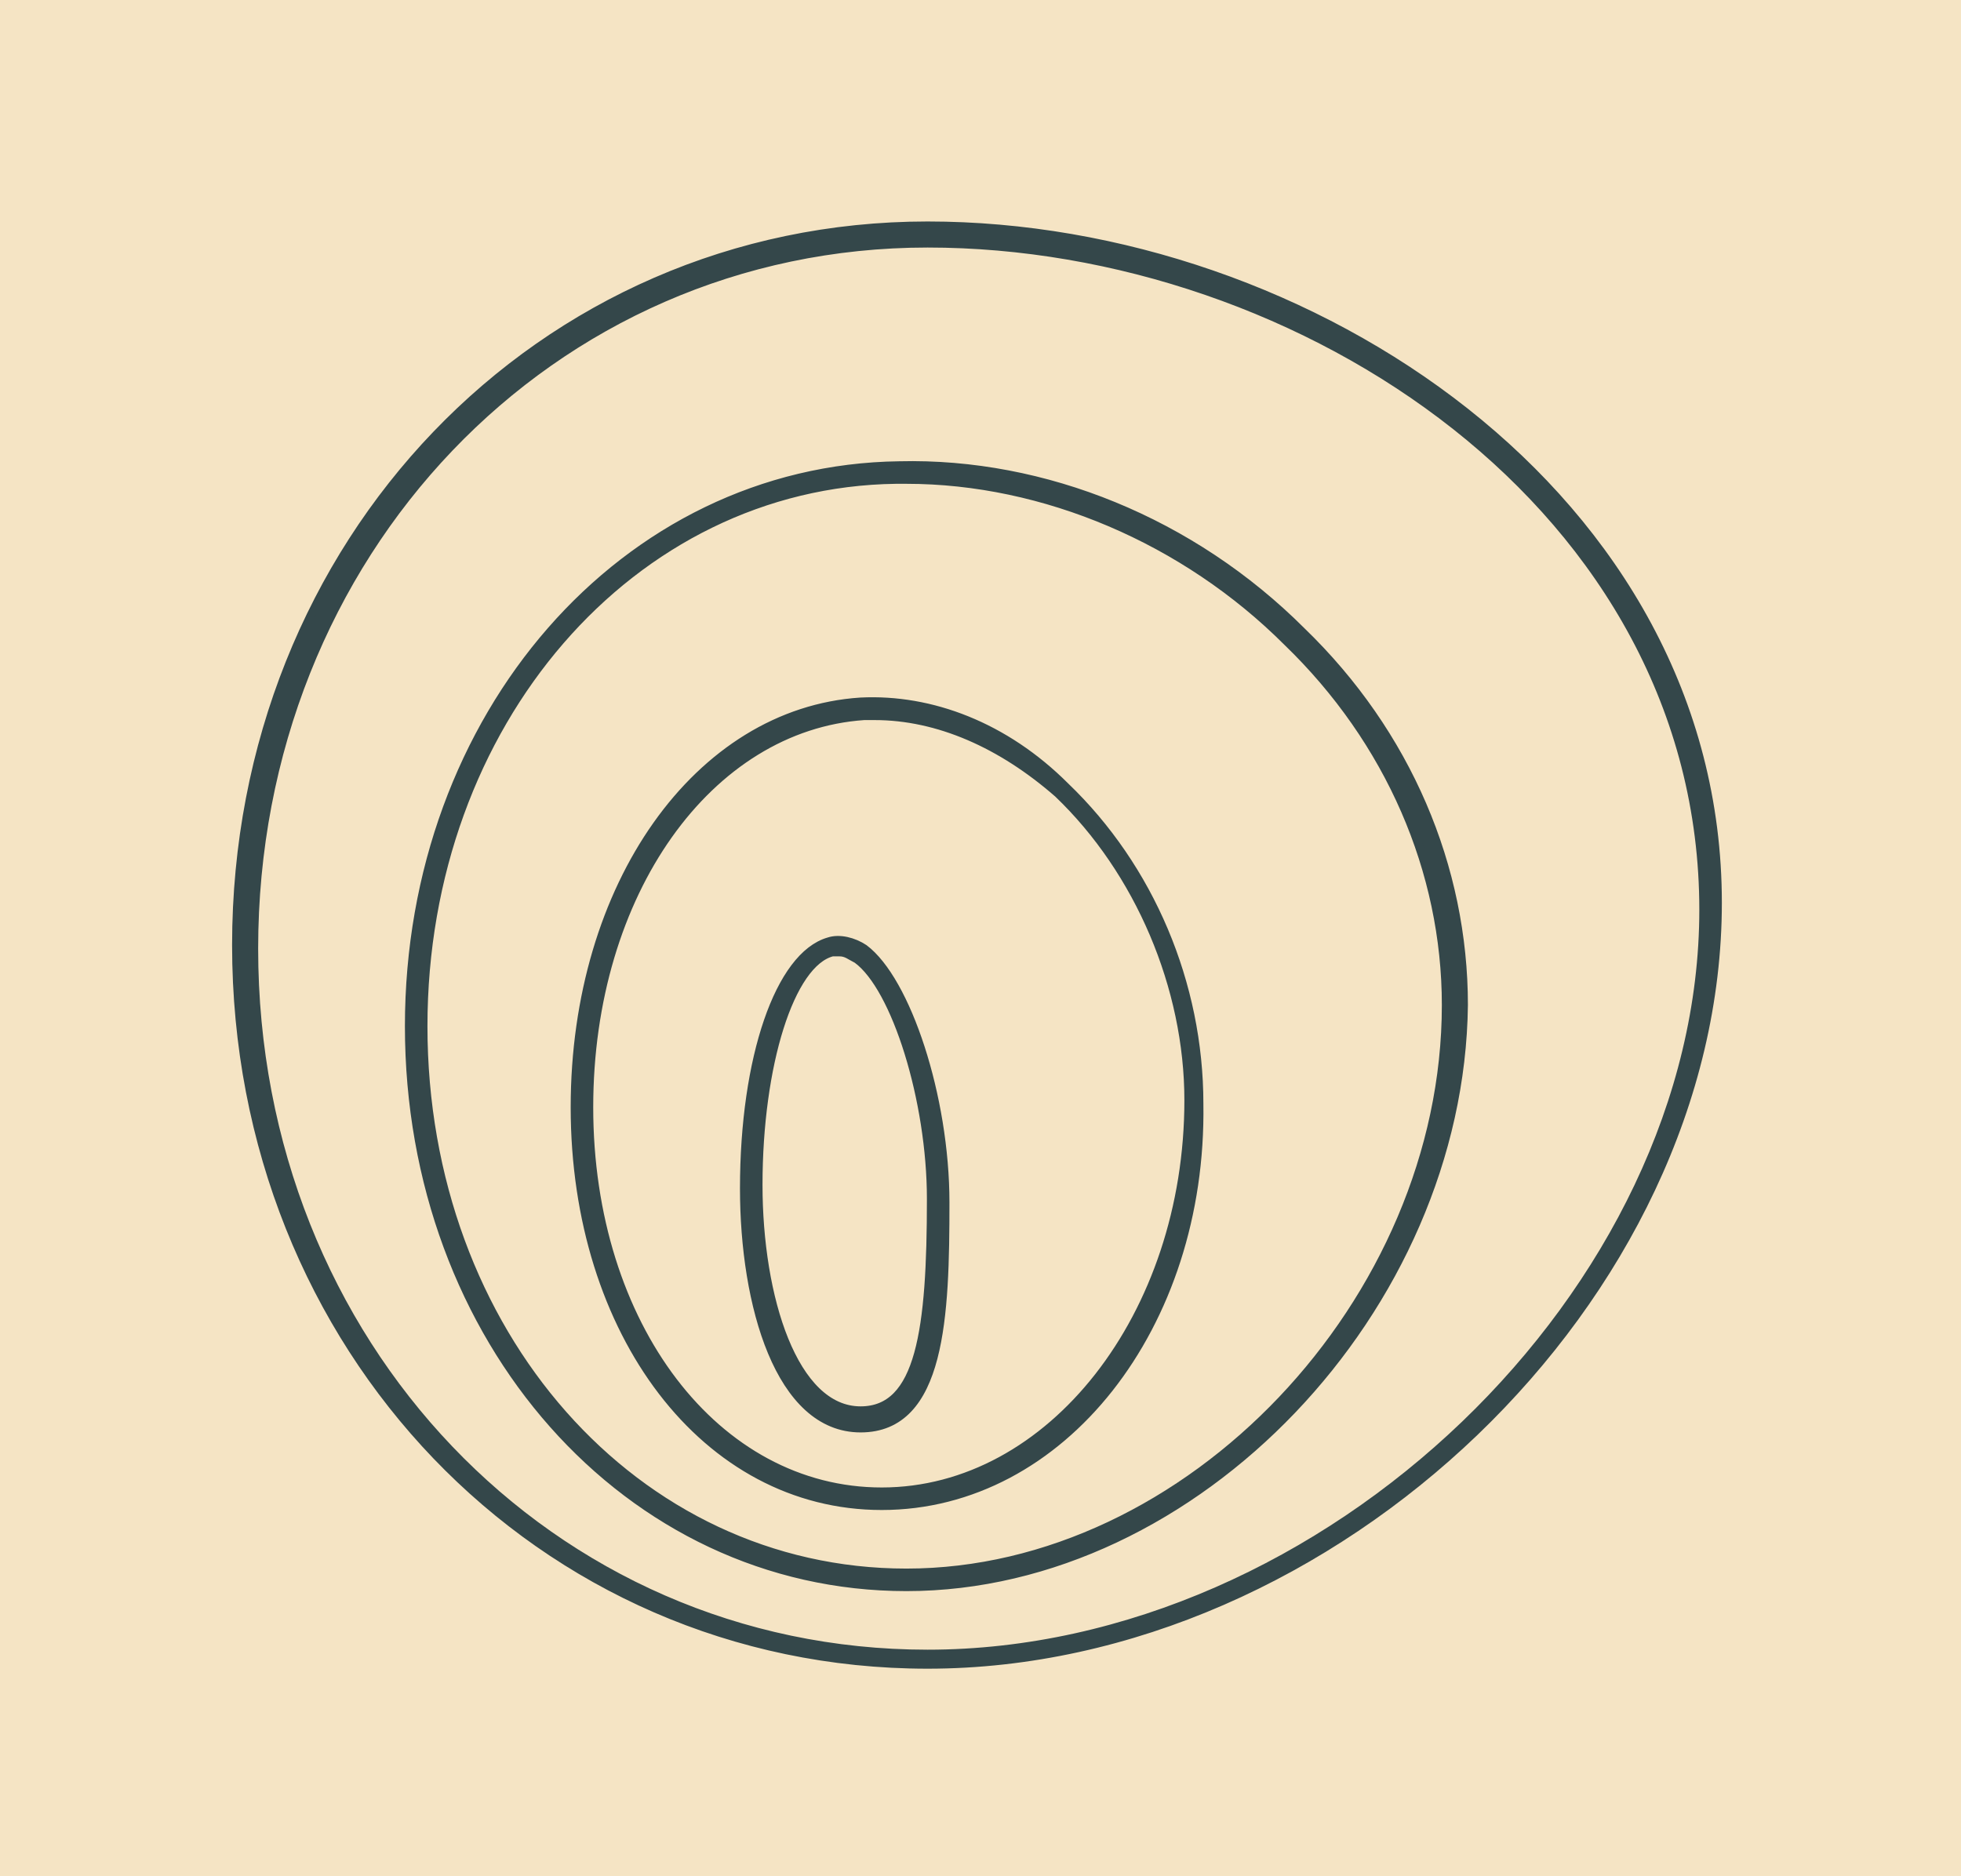 <?xml version="1.0" encoding="UTF-8"?> <!-- Generator: Adobe Illustrator 24.0.1, SVG Export Plug-In . SVG Version: 6.00 Build 0) --> <svg xmlns="http://www.w3.org/2000/svg" xmlns:xlink="http://www.w3.org/1999/xlink" id="Layer_1" x="0px" y="0px" viewBox="0 0 55.6 53.2" style="enable-background:new 0 0 55.6 53.2;" xml:space="preserve"> <style type="text/css"> .st0{fill:#F5E4C4;} .st1{fill:#34474A;stroke:#34474A;stroke-width:0.239;stroke-miterlimit:10;} </style> <rect class="st0" width="55.6" height="53.2"></rect> <g> <path class="st1" d="M26.3,47.2c-11,0-19.6-9-19.6-20.4S15.3,6.4,26.3,6.4c10.8,0,22.4,7.7,22.4,19.2 C48.7,36.8,37.8,47.2,26.3,47.2z M26.3,6.9c-10.7,0-19.1,8.8-19.1,20s8.4,20,19.1,20c11.3,0,22-10.3,22-21.1 C48.3,14.4,36.9,6.9,26.3,6.9z"></path> <path class="st1" d="M25.7,45c-7.9,0-14.1-7-14.1-15.9c0-8.8,6.1-15.8,13.9-15.9c4.1-0.1,8.3,1.6,11.4,4.7c3,2.9,4.6,6.7,4.6,10.6 C41.4,37.1,33.9,45,25.7,45z M25.7,13.6c-0.1,0-0.2,0-0.3,0C17.9,13.7,12,20.5,12,29.1c0,8.7,6,15.5,13.7,15.5 c8,0,15.3-7.7,15.3-16.1c0-3.8-1.6-7.5-4.5-10.3C33.6,15.3,29.6,13.6,25.7,13.6z"></path> <path class="st1" d="M25,42.7c-5,0-8.7-4.9-8.7-11.3c0-6.3,3.5-11.2,8.1-11.5c2-0.1,4.1,0.7,5.8,2.4c2.4,2.3,3.8,5.6,3.8,9 C34.1,37.6,30.1,42.7,25,42.7z M24.8,20.3c-0.1,0-0.2,0-0.3,0c-4.4,0.3-7.8,5-7.8,11.1c0,6.2,3.6,10.9,8.3,10.9 c4.8,0,8.7-5,8.7-11.1c0-3.2-1.4-6.5-3.7-8.7C28.4,21.1,26.6,20.3,24.8,20.3z"></path> <path class="st1" d="M24.4,40.5c-2.3,0-3.3-3.5-3.3-6.8c0-3.7,1-6.6,2.4-7c0.3-0.1,0.7,0,1,0.2c1.2,0.9,2.3,4.2,2.3,7.2 C26.8,37.3,26.7,40.5,24.4,40.5z M23.8,27c-0.1,0-0.1,0-0.2,0c-1.2,0.3-2.1,3.2-2.1,6.6c0,3.2,1,6.4,2.9,6.4c1.7,0,2-2.3,2-6 c0-2.8-1-6-2.1-6.8C24.1,27.1,24,27,23.8,27z"></path> </g> </svg> 
